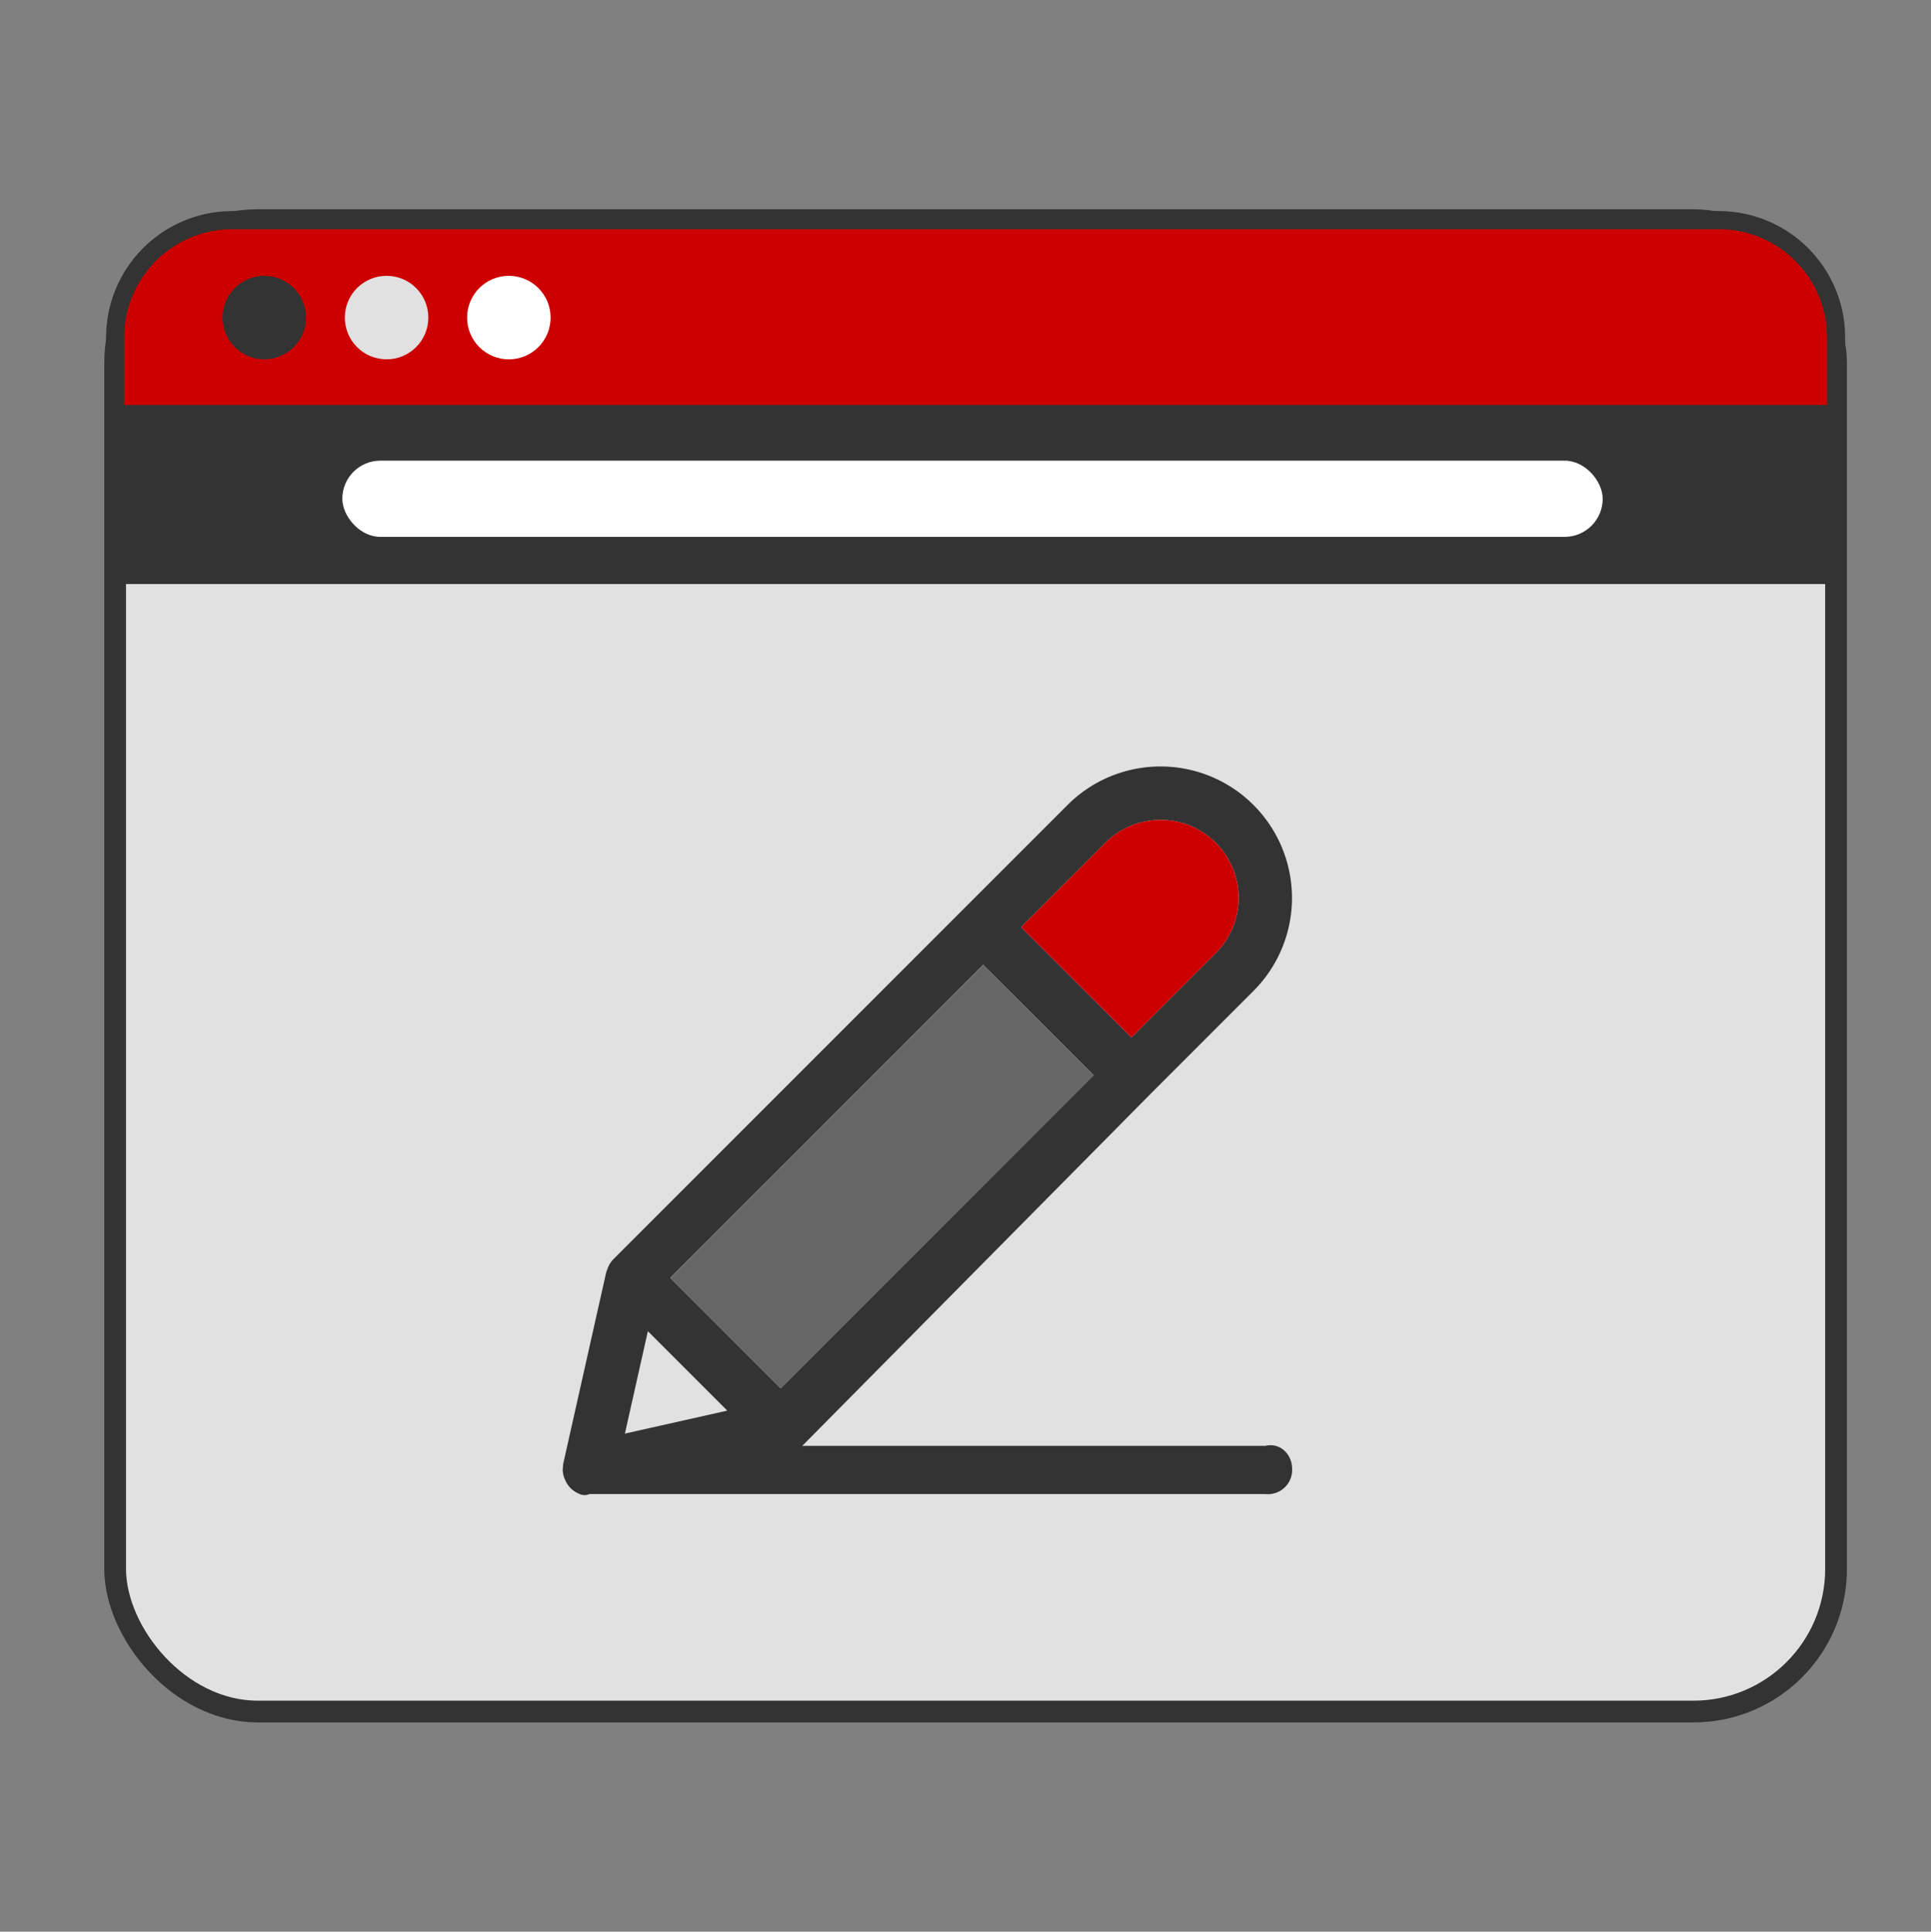 <svg xmlns="http://www.w3.org/2000/svg" width="532.77" height="532.9" viewBox="0 0 532.77 532.9">
  <rect x="0" y="0" width="532.77" height="532.9" fill="#808080" stroke="none"/>
  <g>
    <rect x="31.77" y="60.73" width="474.8" height="411.44" rx="39.35" fill="#e1e1e1" stroke="#333" stroke-miterlimit="10" stroke-width="6"/>
    <path d="M506.58,114.22V93.11A32.38,32.38,0,0,0,474.2,60.73h-410A32.38,32.38,0,0,0,31.77,93.11v21.11Z" fill="#c00" stroke="#333" stroke-miterlimit="10" stroke-width="5"/>
    <circle cx="72.92" cy="87.61" r="11.52" fill="#333"/>
    <circle cx="106.66" cy="87.61" r="11.52" fill="#e1e1e1"/>
    <circle cx="140.39" cy="87.61" r="11.52" fill="#fff"/>
    <rect x="31.57" y="114.22" width="474.8" height="46.9" fill="#333"/>
    <rect x="94.45" y="127.08" width="347.74" height="21.03" rx="10.51" fill="#fff"/>
    <path d="M349.13,398.87H221.35l96-97h0l28.49-28.5a36.27,36.27,0,1,0-51.3-51.3l-125.3,125.3a7.49,7.49,0,0,0-1.44,2.16c-.1.24-.18.46-.26.7a7.28,7.28,0,0,0-.28.73l-11.83,52.7a7.94,7.94,0,0,0-.13,1.37c0,.09-.05.16-.05.25s0,.06,0,.09a7.32,7.32,0,0,0,.5,2.5,5.38,5.38,0,0,0,.24.55,7.3,7.3,0,0,0,1.38,2.06,7.56,7.56,0,0,0,2.4,1.61,3.28,3.28,0,0,0,2.84.08H349.13a6.7,6.7,0,0,0,7.38-6.89C356.51,401.2,353.21,397.89,349.13,398.87ZM305,232.49a21.52,21.52,0,1,1,30.44,30.44l-23.28,23.28-30.44-30.43Zm-132.59,163,6.34-28.25,21.91,21.91Zm12.51-42.95,86.36-86.36,30.44,30.44L215.37,383Z" fill="#333"/>
    <rect x="182.27" y="303.09" width="122.13" height="43.05" transform="translate(-158.26 267.14) rotate(-45)" fill="#666"/>
    <path d="M335.45,262.93l-23.28,23.28-30.44-30.43L305,232.49a21.52,21.52,0,1,1,30.44,30.44Z" fill="#c00"/>
  </g>
</svg>
